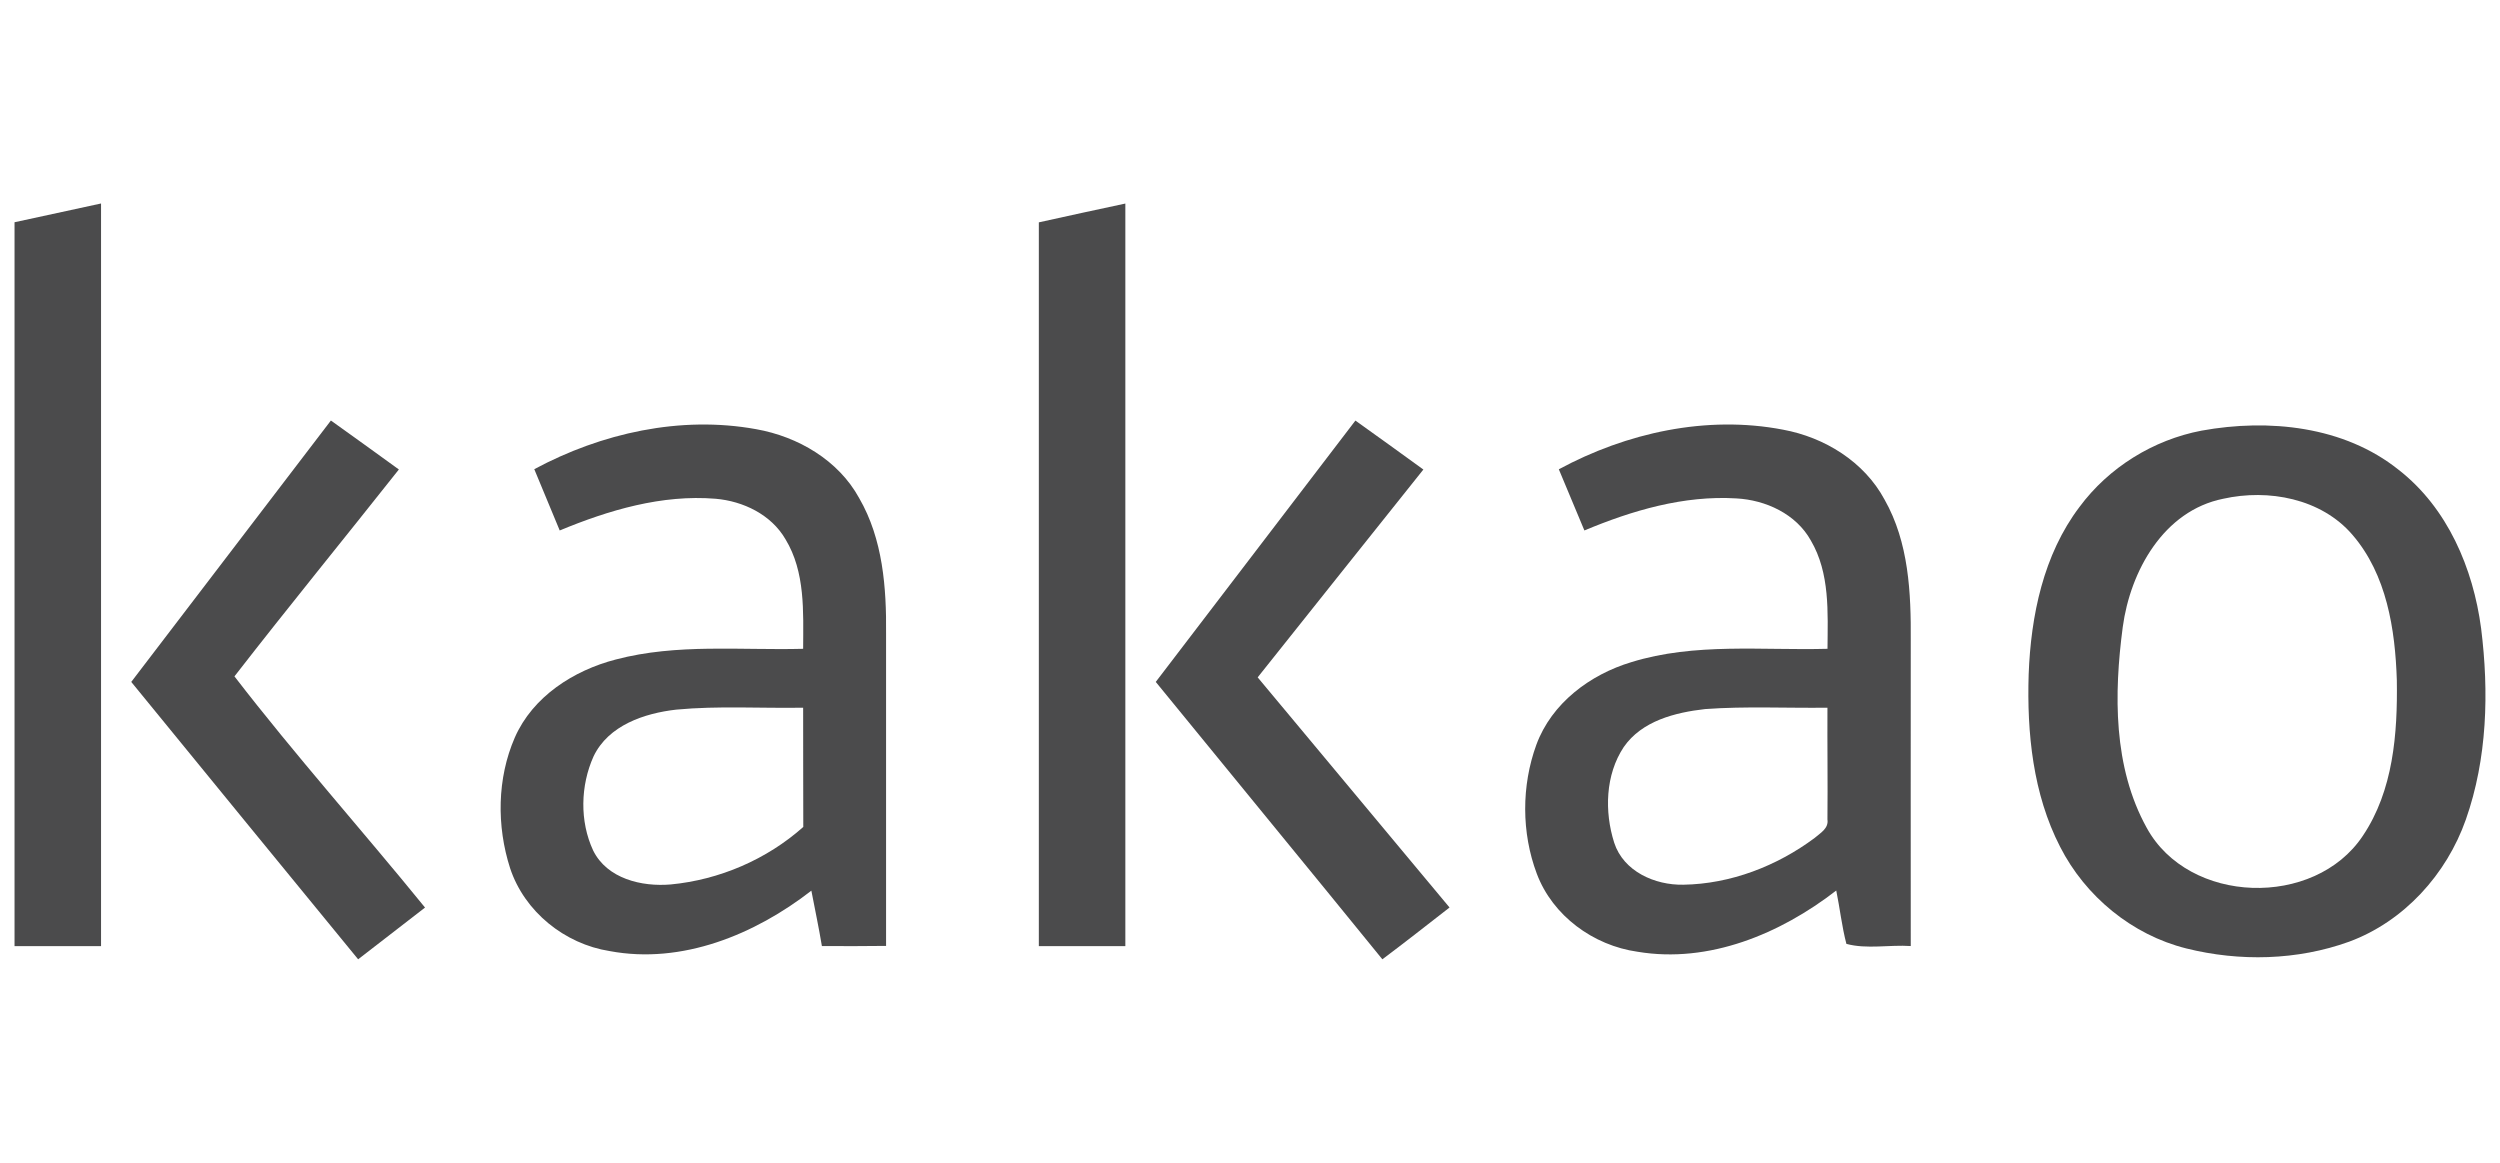 <svg width="86" height="40" viewBox="0 0 86 40" fill="none" xmlns="http://www.w3.org/2000/svg">
<path d="M0.5 7.645C1.491 7.428 2.482 7.212 3.476 7C3.476 15.514 3.476 24.03 3.476 32.546H0.5C0.5 24.247 0.5 15.945 0.5 7.645Z" fill="#4B4B4C"/>
<path d="M35.736 7.649C36.727 7.431 37.718 7.212 38.712 7.002V32.546H35.736C35.733 24.247 35.733 15.947 35.736 7.649Z" fill="#4B4B4C"/>
<path d="M4.515 23.458C6.803 20.459 9.095 17.465 11.383 14.466C12.165 15.024 12.944 15.587 13.721 16.15C11.841 18.527 9.923 20.874 8.065 23.267C10.15 25.974 12.456 28.556 14.621 31.22C13.856 31.815 13.088 32.41 12.32 33C9.715 29.821 7.113 26.642 4.515 23.458Z" fill="#4B4B4C"/>
<path d="M18.379 16.14C20.689 14.899 23.408 14.29 26.012 14.764C27.45 15.019 28.843 15.831 29.556 17.136C30.372 18.545 30.497 20.217 30.481 21.81C30.481 25.388 30.481 28.964 30.481 32.539C29.743 32.546 29.009 32.551 28.273 32.544C28.168 31.906 28.031 31.272 27.911 30.639C25.969 32.147 23.46 33.184 20.972 32.717C19.425 32.473 18.041 31.363 17.547 29.864C17.082 28.417 17.098 26.776 17.709 25.372C18.329 23.959 19.735 23.061 21.186 22.686C23.289 22.132 25.482 22.375 27.628 22.319C27.633 21.049 27.706 19.677 27.02 18.549C26.527 17.701 25.566 17.239 24.616 17.157C22.767 17.006 20.945 17.547 19.254 18.248C18.96 17.547 18.668 16.845 18.379 16.14ZM20.418 26.02C19.967 27.022 19.937 28.253 20.404 29.256C20.883 30.229 22.077 30.511 23.075 30.425C24.75 30.265 26.375 29.566 27.633 28.447C27.626 27.079 27.633 25.712 27.628 24.345C26.174 24.37 24.716 24.274 23.264 24.411C22.166 24.536 20.931 24.948 20.418 26.02Z" fill="#4B4B4C"/>
<path d="M46.626 14.468C47.407 15.024 48.184 15.587 48.964 16.152C47.065 18.536 45.16 20.915 43.264 23.301C45.466 25.94 47.665 28.577 49.864 31.218C49.096 31.815 48.332 32.417 47.553 33C44.964 29.812 42.353 26.642 39.758 23.458C42.048 20.462 44.336 17.465 46.626 14.468Z" fill="#4B4B4C"/>
<path d="M53.621 16.145C55.952 14.885 58.707 14.276 61.333 14.78C62.766 15.044 64.128 15.881 64.83 17.189C65.664 18.659 65.742 20.398 65.73 22.047C65.726 25.548 65.73 29.046 65.73 32.544C64.999 32.494 64.213 32.66 63.516 32.469C63.358 31.865 63.292 31.243 63.167 30.634C61.248 32.12 58.792 33.152 56.331 32.74C54.813 32.526 53.409 31.505 52.865 30.053C52.336 28.645 52.336 27.031 52.851 25.618C53.377 24.189 54.697 23.205 56.121 22.777C58.304 22.102 60.617 22.38 62.866 22.319C62.875 21.065 62.953 19.718 62.294 18.595C61.786 17.679 60.742 17.2 59.73 17.145C57.926 17.036 56.151 17.558 54.503 18.248C54.207 17.547 53.915 16.847 53.624 16.145H53.621ZM58.657 24.392C57.627 24.509 56.481 24.796 55.857 25.698C55.223 26.653 55.189 27.922 55.529 28.991C55.85 29.978 56.93 30.454 57.908 30.434C59.532 30.409 61.13 29.791 62.424 28.825C62.62 28.656 62.912 28.497 62.864 28.189C62.877 26.908 62.857 25.625 62.864 24.345C61.46 24.363 60.054 24.29 58.655 24.392H58.657Z" fill="#4B4B4C"/>
<path d="M75.734 14.814C78.04 14.395 80.633 14.655 82.515 16.163C84.195 17.472 85.077 19.55 85.35 21.615C85.624 23.807 85.564 26.095 84.824 28.196C84.161 30.078 82.698 31.697 80.811 32.394C79.027 33.039 77.042 33.084 75.207 32.626C73.341 32.159 71.735 30.835 70.867 29.128C69.932 27.31 69.723 25.213 69.786 23.198C69.862 21.179 70.292 19.081 71.534 17.44C72.541 16.079 74.073 15.131 75.734 14.814ZM76.479 17.157C74.428 17.57 73.282 19.643 73.022 21.574C72.719 23.869 72.692 26.384 73.843 28.47C75.287 31.122 79.617 31.248 81.278 28.757C82.331 27.196 82.479 25.231 82.451 23.401C82.395 21.649 82.105 19.767 80.922 18.395C79.847 17.146 78.033 16.811 76.479 17.157Z" fill="#4B4B4C"/>
</svg>
